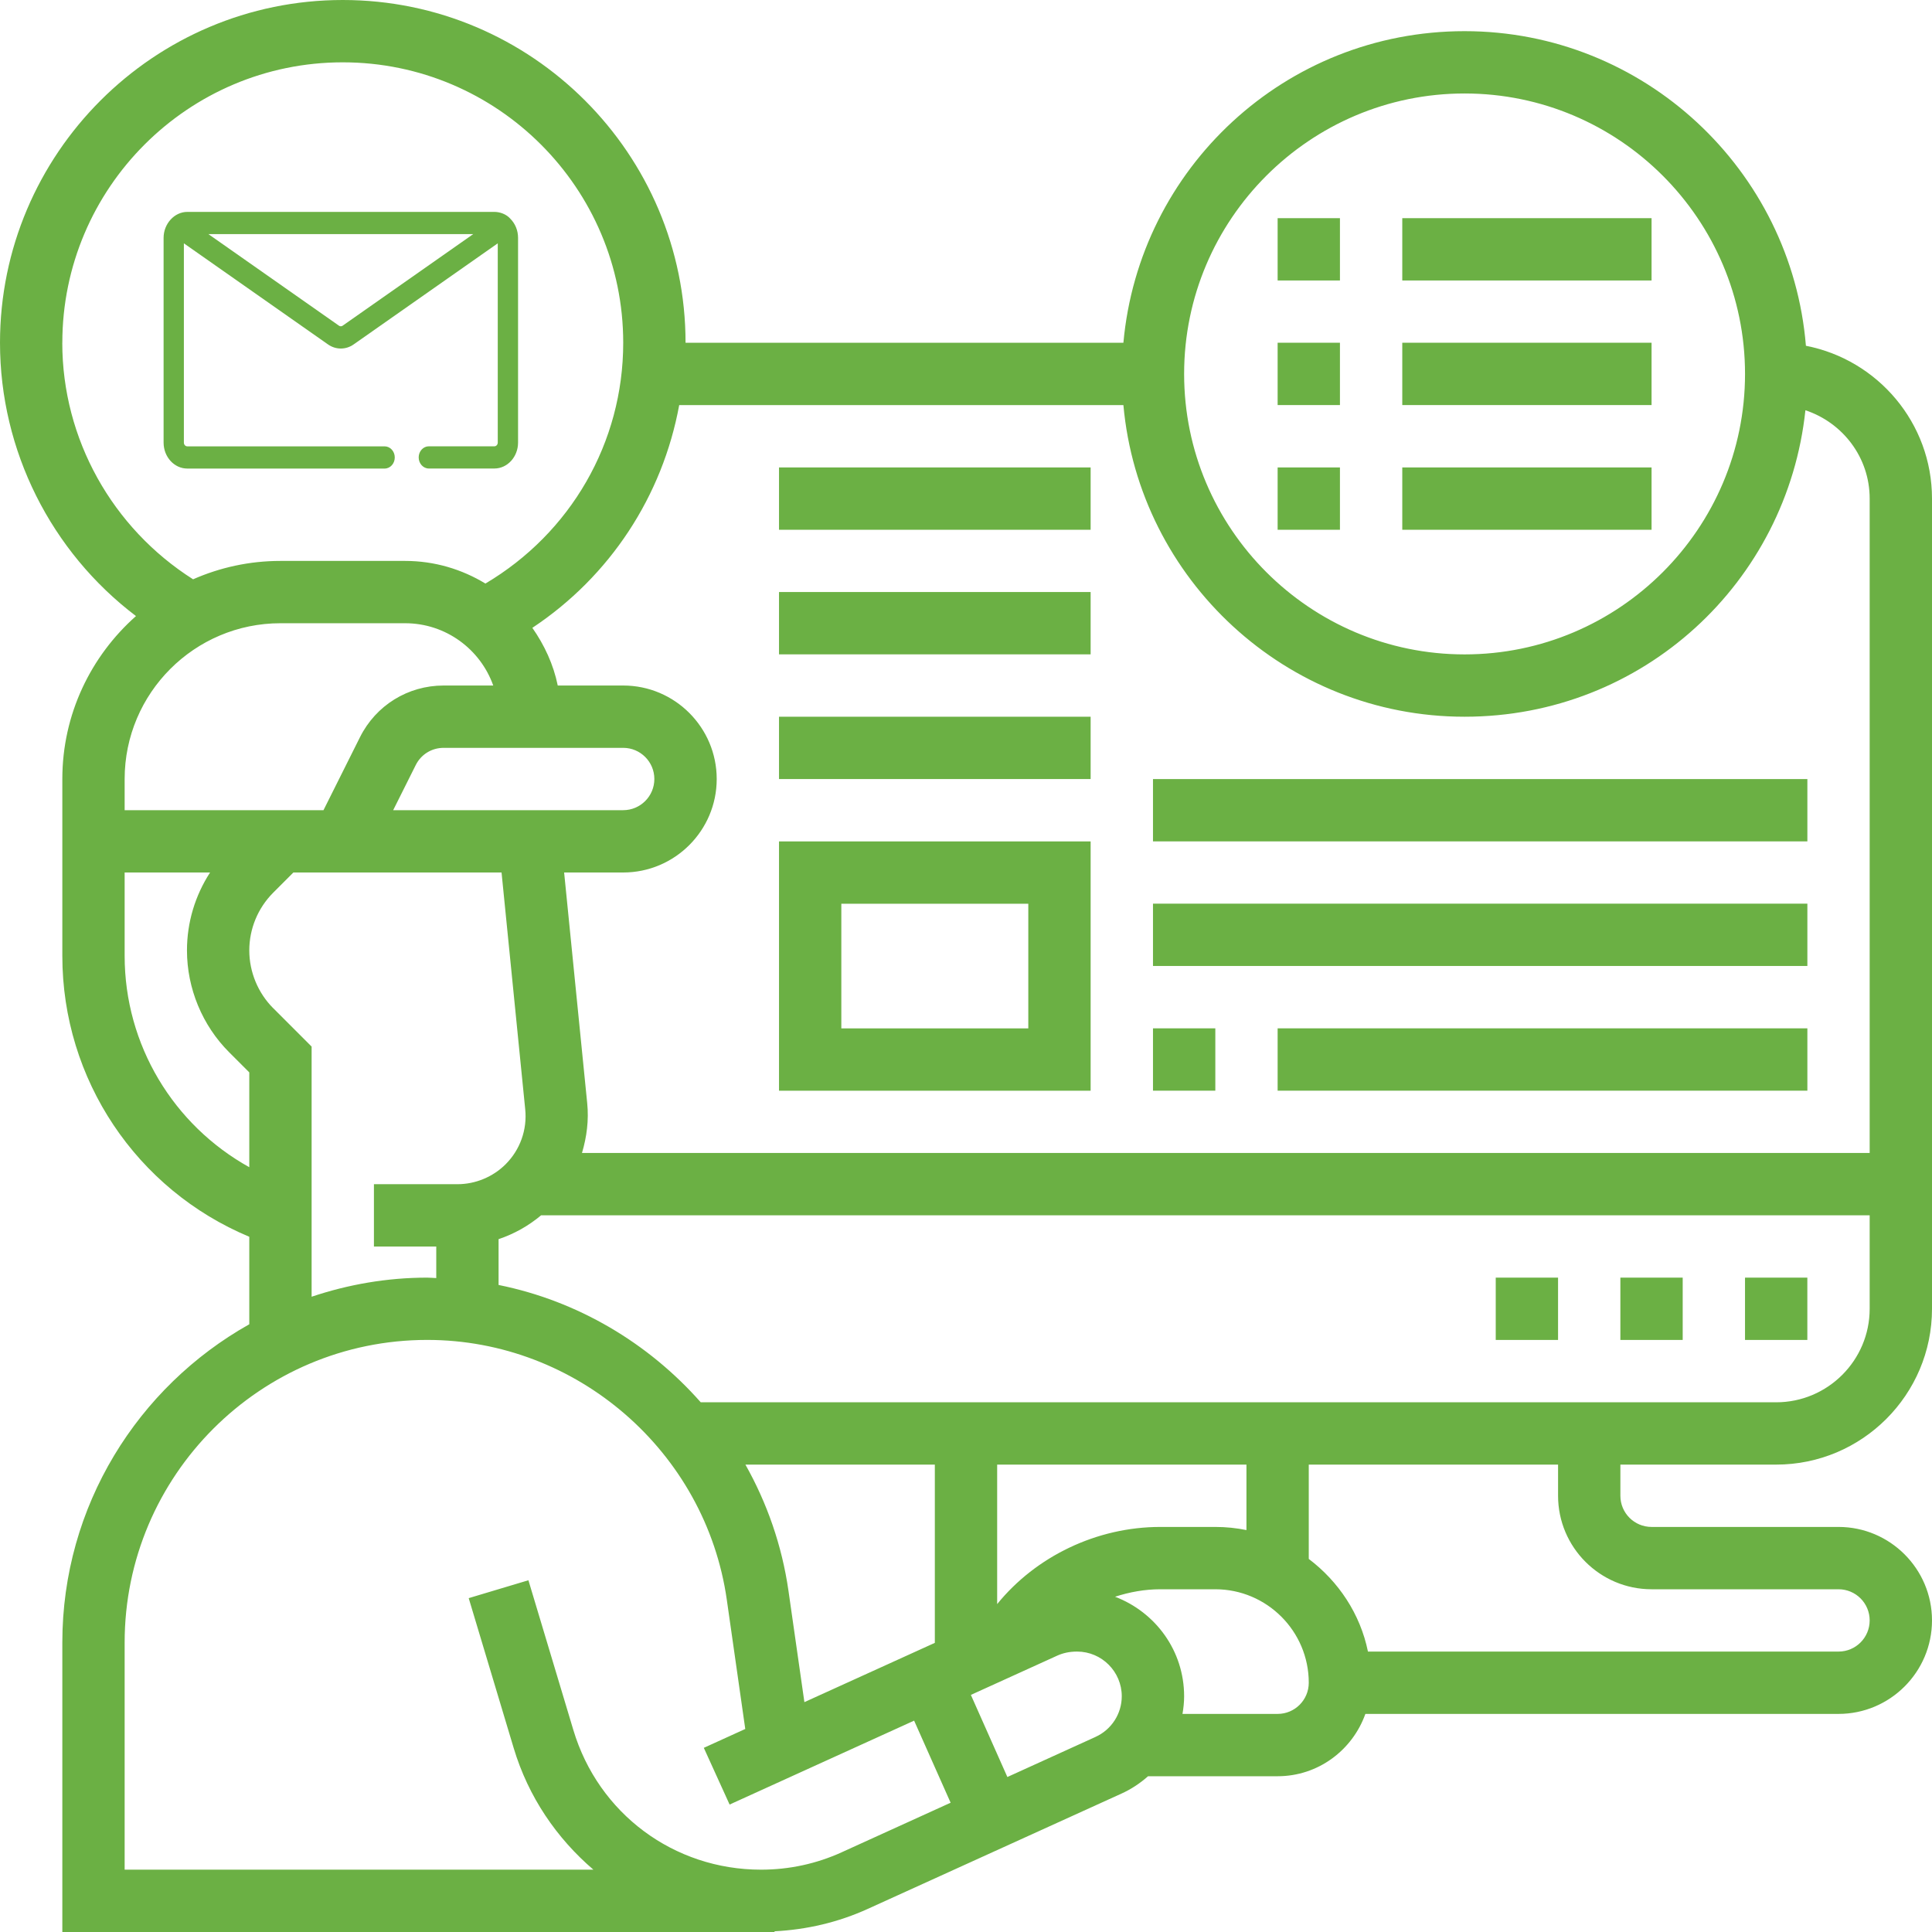 <svg width="130" height="130" viewBox="0 0 130 130" fill="none" xmlns="http://www.w3.org/2000/svg">
<path d="M119.516 98.55C125.298 98.55 130 93.848 130 88.066V33.549C130 28.454 126.344 24.205 121.516 23.267C120.546 11.435 110.626 2.097 98.548 2.097C86.471 2.097 76.653 11.328 75.591 23.065H46.129C46.129 10.348 35.781 0 23.064 0C10.348 0 0 10.348 0 23.065C0 30.336 3.444 37.129 9.15 41.454C6.117 44.143 4.194 48.056 4.194 52.42V64.32C4.194 72.642 9.189 80.051 16.774 83.22V89.107C9.278 93.316 4.194 101.334 4.194 110.523V130H52.118V129.953C54.293 129.84 56.403 129.35 58.395 128.443L75.455 120.69C76.121 120.389 76.718 119.99 77.25 119.519H85.968C88.699 119.519 91.005 117.76 91.873 115.325H123.71C127.177 115.325 130 112.502 130 109.034C130 105.567 127.177 102.744 123.71 102.744H111.129C109.971 102.744 109.032 101.806 109.032 100.647V98.55H119.516ZM119.516 94.357H47.151C43.634 90.373 38.879 87.537 33.548 86.462V83.38C34.594 83.029 35.559 82.489 36.408 81.776H125.806V88.066C125.806 91.534 122.984 94.357 119.516 94.357ZM81.774 102.744H78.076C73.78 102.744 69.694 104.736 67.097 107.936V98.55H83.871V102.956C83.195 102.817 82.492 102.744 81.774 102.744ZM54.126 114.533L53.056 107.053C52.618 103.992 51.609 101.127 50.157 98.55H62.903V110.544L54.126 114.533ZM26.456 54.515L27.974 51.48C28.33 50.764 29.048 50.321 29.85 50.321H41.933C43.091 50.321 44.03 51.262 44.03 52.418C44.03 53.574 43.091 54.515 41.933 54.515H26.453H26.456ZM98.548 6.29C108.954 6.29 117.419 14.756 117.419 25.162C117.419 35.567 108.954 44.033 98.548 44.033C88.143 44.033 79.677 35.567 79.677 25.162C79.677 14.756 88.143 6.29 98.548 6.29ZM75.591 27.259C76.655 38.995 86.539 48.227 98.548 48.227C110.558 48.227 120.255 39.176 121.482 27.605C123.985 28.436 125.806 30.771 125.806 33.549V77.582H39.16C39.48 76.508 39.629 75.375 39.511 74.222L37.959 58.708H41.935C45.403 58.708 48.226 55.885 48.226 52.418C48.226 48.95 45.403 46.127 41.935 46.127H37.53C37.239 44.702 36.628 43.399 35.821 42.246C41.052 38.773 44.577 33.381 45.702 27.259H75.591ZM4.194 23.065C4.194 12.659 12.659 4.194 23.064 4.194C33.47 4.194 41.935 12.659 41.935 23.065C41.935 29.791 38.395 35.869 32.663 39.266C31.082 38.306 29.239 37.743 27.258 37.743H18.868C16.777 37.743 14.793 38.188 12.992 38.98C7.556 35.531 4.191 29.544 4.191 23.065H4.194ZM8.387 52.42C8.387 46.638 13.089 41.936 18.871 41.936H27.261C29.994 41.936 32.324 43.687 33.189 46.127H29.85C27.452 46.127 25.295 47.459 24.223 49.603L21.767 54.515H8.387V52.42ZM8.387 64.32V58.708H14.135C13.131 60.26 12.581 62.06 12.581 63.953C12.581 66.503 13.613 69.001 15.419 70.804L16.774 72.159V78.539C11.671 75.703 8.387 70.317 8.387 64.317V64.32ZM18.384 67.84C17.361 66.818 16.774 65.4 16.774 63.953C16.774 62.506 17.346 61.106 18.384 60.066L19.741 58.708H33.748L35.341 74.644C35.48 76.012 35 77.362 34.023 78.34C33.171 79.192 31.989 79.682 30.783 79.682H25.161V83.875H29.355V85.998C29.15 85.993 28.951 85.969 28.749 85.969C26.029 85.969 23.418 86.433 20.968 87.254V70.422L18.384 67.837V67.84ZM56.657 124.627C54.935 125.411 53.101 125.806 51.206 125.806C45.34 125.806 40.266 122.029 38.581 116.413L35.556 106.332L31.538 107.535L34.563 117.616C35.553 120.918 37.464 123.696 39.928 125.806H8.387V110.523C8.387 99.295 17.521 90.16 28.749 90.16C38.816 90.16 47.481 97.675 48.905 107.643L50.147 116.339L47.358 117.608L49.093 121.424L61.509 115.778L63.965 121.301L56.66 124.624L56.657 124.627ZM73.72 116.871L67.784 119.571L65.328 114.046L71.151 111.399C71.537 111.226 71.964 111.131 72.475 111.131C74.131 111.131 75.481 112.481 75.481 114.138C75.481 115.312 74.789 116.386 73.717 116.871H73.72ZM85.968 115.325H79.567C79.635 114.934 79.677 114.541 79.677 114.138C79.677 111.081 77.759 108.484 75.03 107.441C76.008 107.124 77.028 106.938 78.076 106.938H81.774C85.242 106.938 88.064 109.76 88.064 113.228C88.064 114.387 87.126 115.325 85.968 115.325ZM111.129 106.938H123.71C124.868 106.938 125.806 107.876 125.806 109.034C125.806 110.193 124.868 111.131 123.71 111.131H92.046C91.527 108.589 90.062 106.408 88.064 104.896V98.55H104.839V100.647C104.839 104.115 107.661 106.938 111.129 106.938Z" fill="#6BB044"/>
<path d="M117.418 85.969H121.612V90.162H117.418V85.969Z" fill="#6BB044"/>
<path d="M100.645 85.969H104.838V90.162H100.645V85.969Z" fill="#6BB044"/>
<path d="M109.031 85.969H113.225V90.162H109.031V85.969Z" fill="#6BB044"/>
<path d="M85.969 14.68H90.162V18.873H85.969V14.68Z" fill="#6BB044"/>
<path d="M94.356 14.68H111.13V18.873H94.356V14.68Z" fill="#6BB044"/>
<path d="M85.969 23.062H90.162V27.256H85.969V23.062Z" fill="#6BB044"/>
<path d="M94.356 23.062H111.13V27.256H94.356V23.062Z" fill="#6BB044"/>
<path d="M85.969 31.453H90.162V35.647H85.969V31.453Z" fill="#6BB044"/>
<path d="M94.356 31.453H111.13V35.647H94.356V31.453Z" fill="#6BB044"/>
<path d="M73.386 56.617H52.418V73.392H73.386V56.617ZM69.192 69.198H56.611V60.811H69.192V69.198Z" fill="#6BB044"/>
<path d="M52.418 48.227H73.386V52.42H52.418V48.227Z" fill="#6BB044"/>
<path d="M52.418 39.836H73.386V44.03H52.418V39.836Z" fill="#6BB044"/>
<path d="M52.418 31.453H73.386V35.647H52.418V31.453Z" fill="#6BB044"/>
<path d="M77.582 69.195H81.776V73.389H77.582V69.195Z" fill="#6BB044"/>
<path d="M85.969 69.195H121.614V73.389H85.969V69.195Z" fill="#6BB044"/>
<path d="M77.582 60.805H121.614V64.998H77.582V60.805Z" fill="#6BB044"/>
<path d="M77.582 52.422H121.614V56.615H77.582V52.422Z" fill="#6BB044"/>
<path d="M34.337 14.714C34.07 14.412 33.642 14.258 33.265 14.258H12.601C11.736 14.258 11.008 15.055 11.008 16.003V29.782C11.008 30.744 11.723 31.528 12.601 31.528H25.882C26.259 31.528 26.563 31.192 26.563 30.781C26.563 30.369 26.257 30.034 25.882 30.034H12.601C12.476 30.034 12.373 29.921 12.373 29.785V16.373L22.073 23.177C22.336 23.361 22.634 23.452 22.933 23.452C23.232 23.452 23.531 23.361 23.793 23.177L33.493 16.373V29.782C33.493 29.918 33.391 30.031 33.265 30.031H28.854C28.477 30.031 28.172 30.367 28.172 30.778C28.172 31.19 28.479 31.525 28.854 31.525H33.265C34.143 31.525 34.859 30.741 34.859 29.779V16.003C34.859 15.492 34.657 15.034 34.337 14.716V14.714ZM23.056 21.916C22.983 21.969 22.886 21.969 22.81 21.916L14.022 15.752H31.842L23.054 21.916H23.056Z" fill="#6BB044"/>
</svg>

